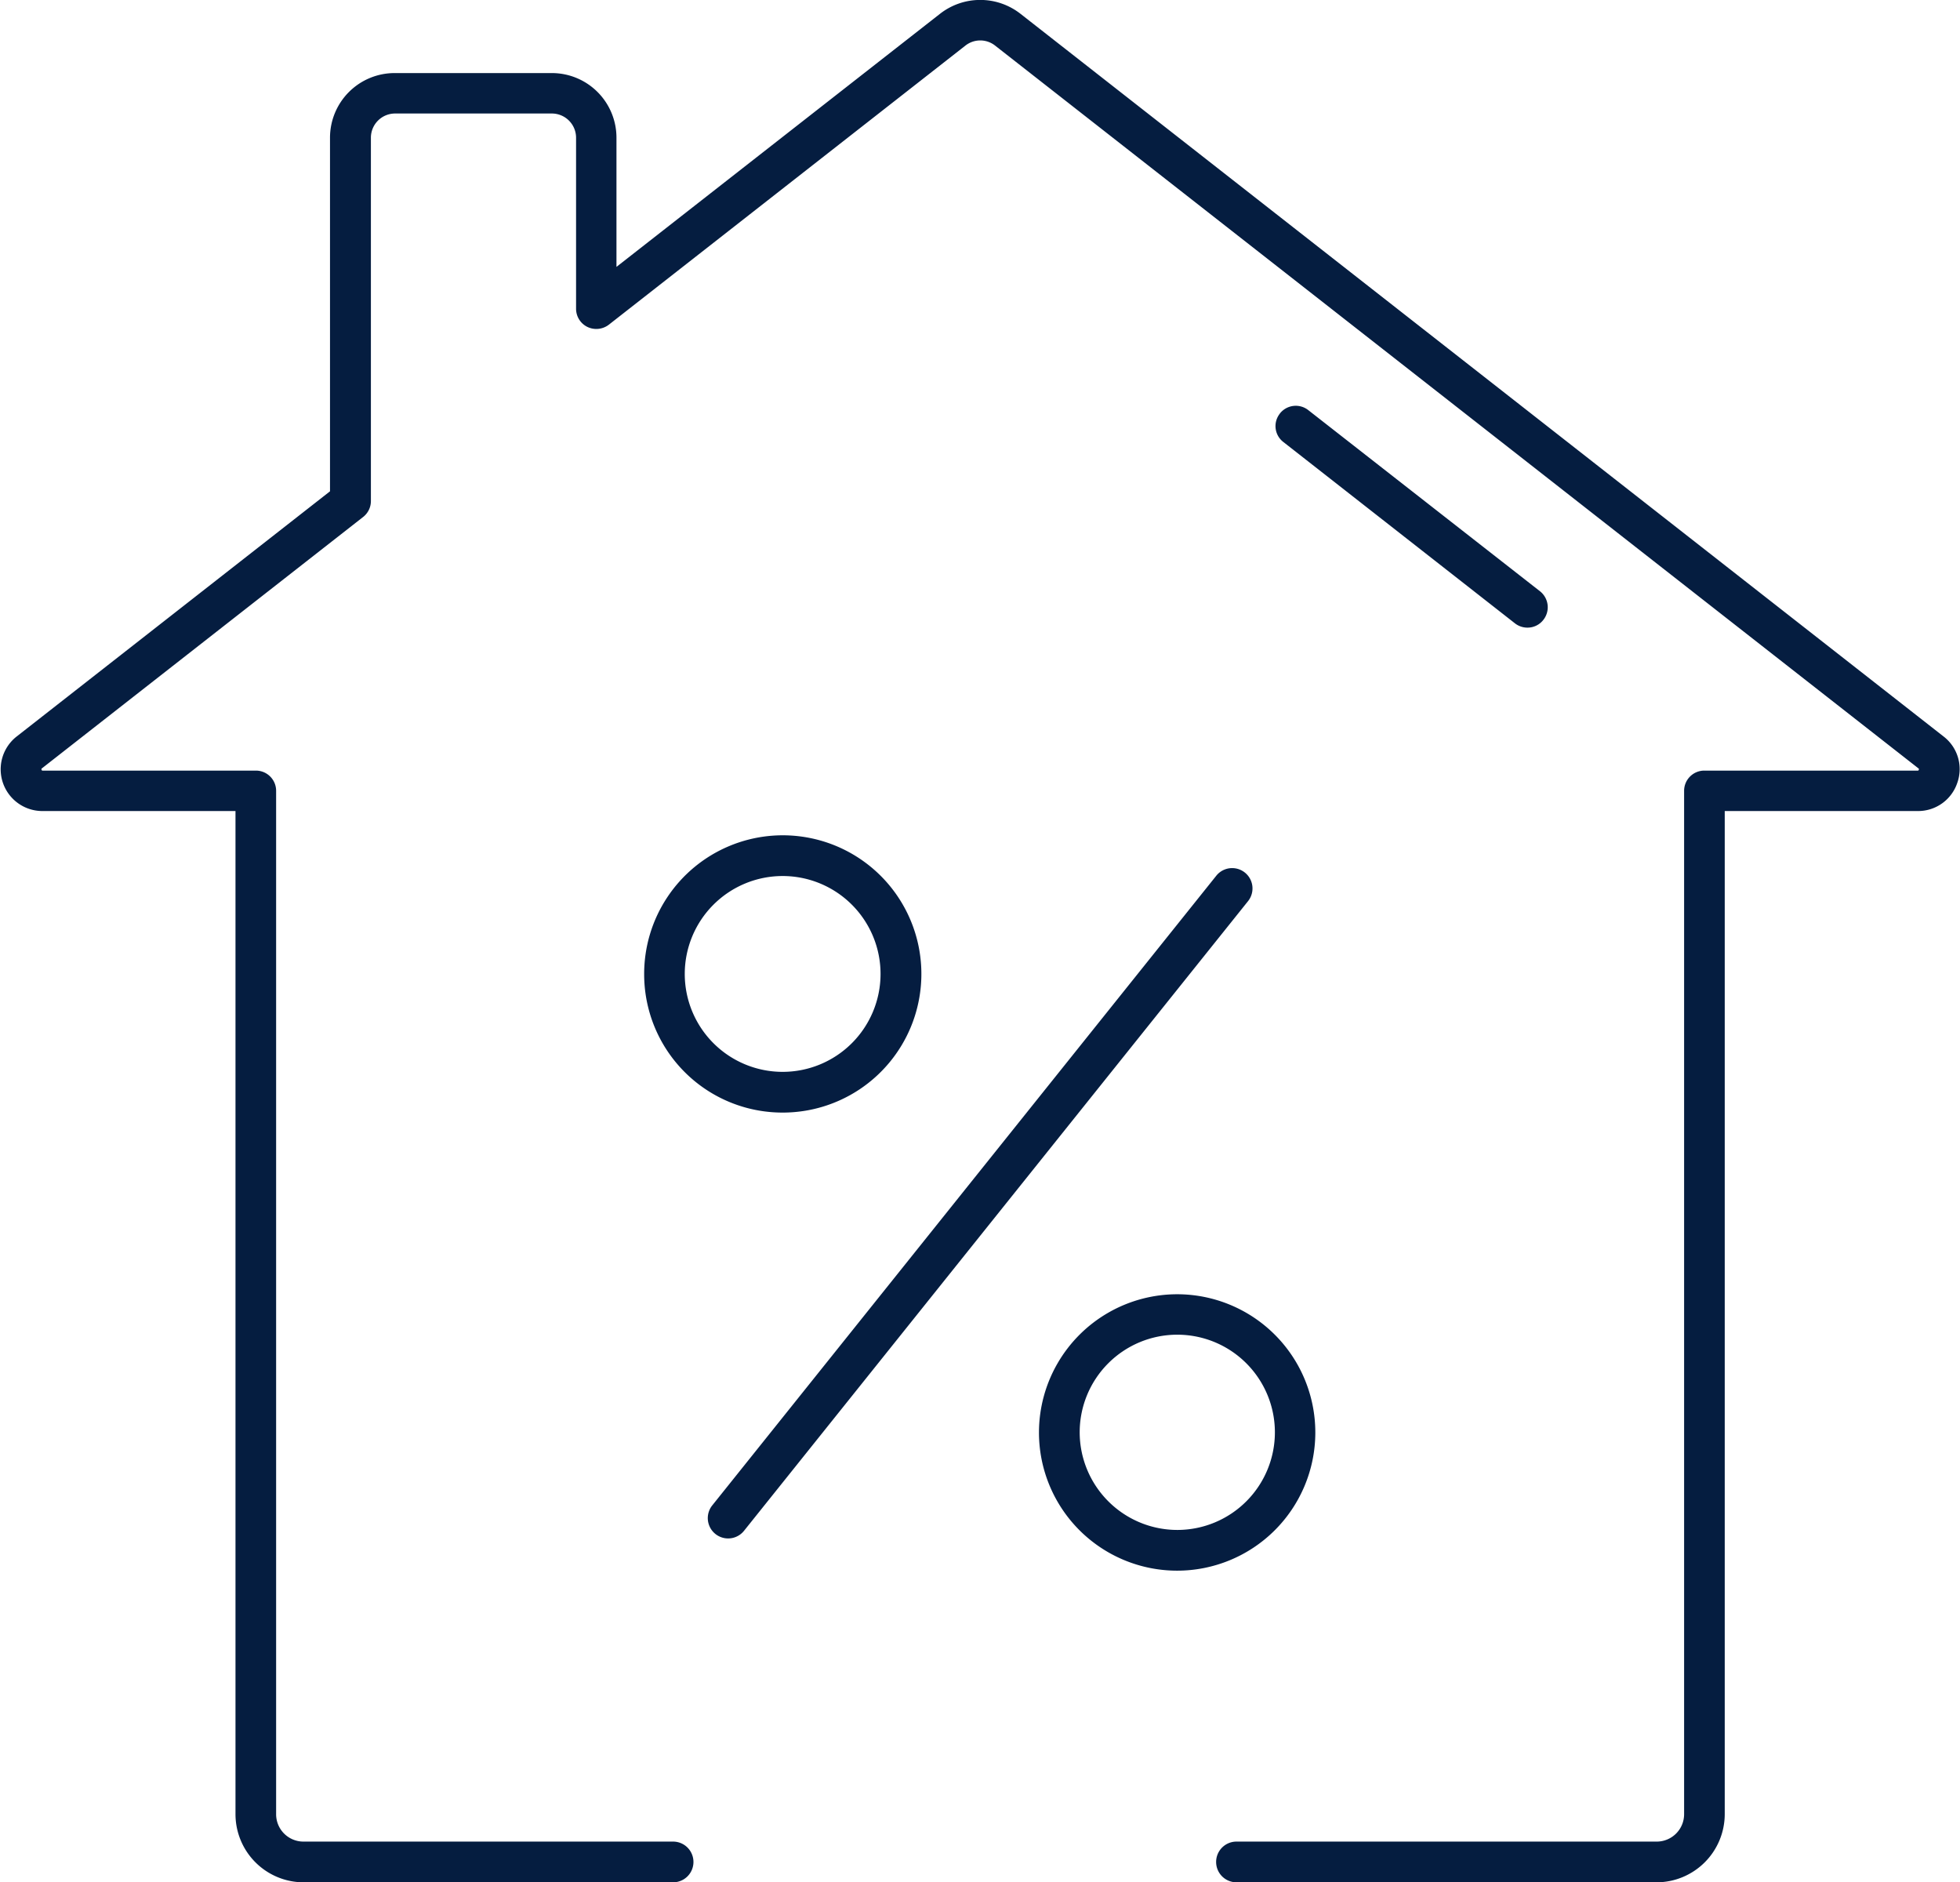 <svg xmlns="http://www.w3.org/2000/svg" width="67.874" height="65.16" viewBox="0 0 67.874 65.16">
  <defs>
    <style>
      .cls-1 {
        fill: #051d40;
        fill-rule: evenodd;
      }
    </style>
  </defs>
  <path id="Forme_74" data-name="Forme 74" class="cls-1" d="M908.216,1284.7a1.429,1.429,0,0,1-1.368.97h-6.683v34.73a2.364,2.364,0,0,1-2.36,2.36H883.257a0.705,0.705,0,0,1,0-1.41h14.548a0.949,0.949,0,0,0,.953-0.95v-35.43a0.7,0.7,0,0,1,.7-0.7h7.387a0.032,0.032,0,0,0,.039-0.03,0.035,0.035,0,0,0-.015-0.05L874.9,1259.17a0.83,0.83,0,0,0-1.032,0l-12.344,9.66a0.712,0.712,0,0,1-.742.08,0.7,0.7,0,0,1-.395-0.63v-5.93a0.839,0.839,0,0,0-.835-0.83h-5.436a0.838,0.838,0,0,0-.834.83v12.59a0.7,0.7,0,0,1-.27.55l-11.12,8.7a0.035,0.035,0,0,0-.014.05,0.033,0.033,0,0,0,.039.03H849.3a0.7,0.7,0,0,1,.7.7v35.43a0.946,0.946,0,0,0,.947.95h12.8a0.705,0.705,0,0,1,0,1.41h-12.8a2.361,2.361,0,0,1-2.354-2.36v-34.73h-6.684a1.444,1.444,0,0,1-.895-2.58l10.852-8.49v-12.25a2.238,2.238,0,0,1,2.242-2.23h5.436a2.238,2.238,0,0,1,2.242,2.23v4.48L873,1258.06a2.262,2.262,0,0,1,2.767,0l31.978,25.03A1.423,1.423,0,0,1,908.216,1284.7Zm-45.471,6.62a4.8,4.8,0,1,1,4.8,4.79A4.79,4.79,0,0,1,862.745,1291.32Zm8.186,0a3.39,3.39,0,1,0-3.39,3.38A3.391,3.391,0,0,0,870.931,1291.32Zm11.626-3.41a0.7,0.7,0,0,1,1.1.88l-17.454,21.8a0.7,0.7,0,0,1-1.1-.88Zm2.2-16a0.7,0.7,0,0,1,.987-0.12l8.022,6.27a0.705,0.705,0,0,1,.119.99,0.694,0.694,0,0,1-.554.27,0.7,0.7,0,0,1-.433-0.15l-8.022-6.28A0.694,0.694,0,0,1,884.759,1271.91Zm-3.54,30.49a4.785,4.785,0,1,1-4.8,4.78A4.79,4.79,0,0,1,881.219,1302.4Zm0,8.16a3.38,3.38,0,1,0-3.39-3.38A3.384,3.384,0,0,0,881.219,1310.56Z" transform="translate(-840.438 -1257.59)"/>
</svg>
